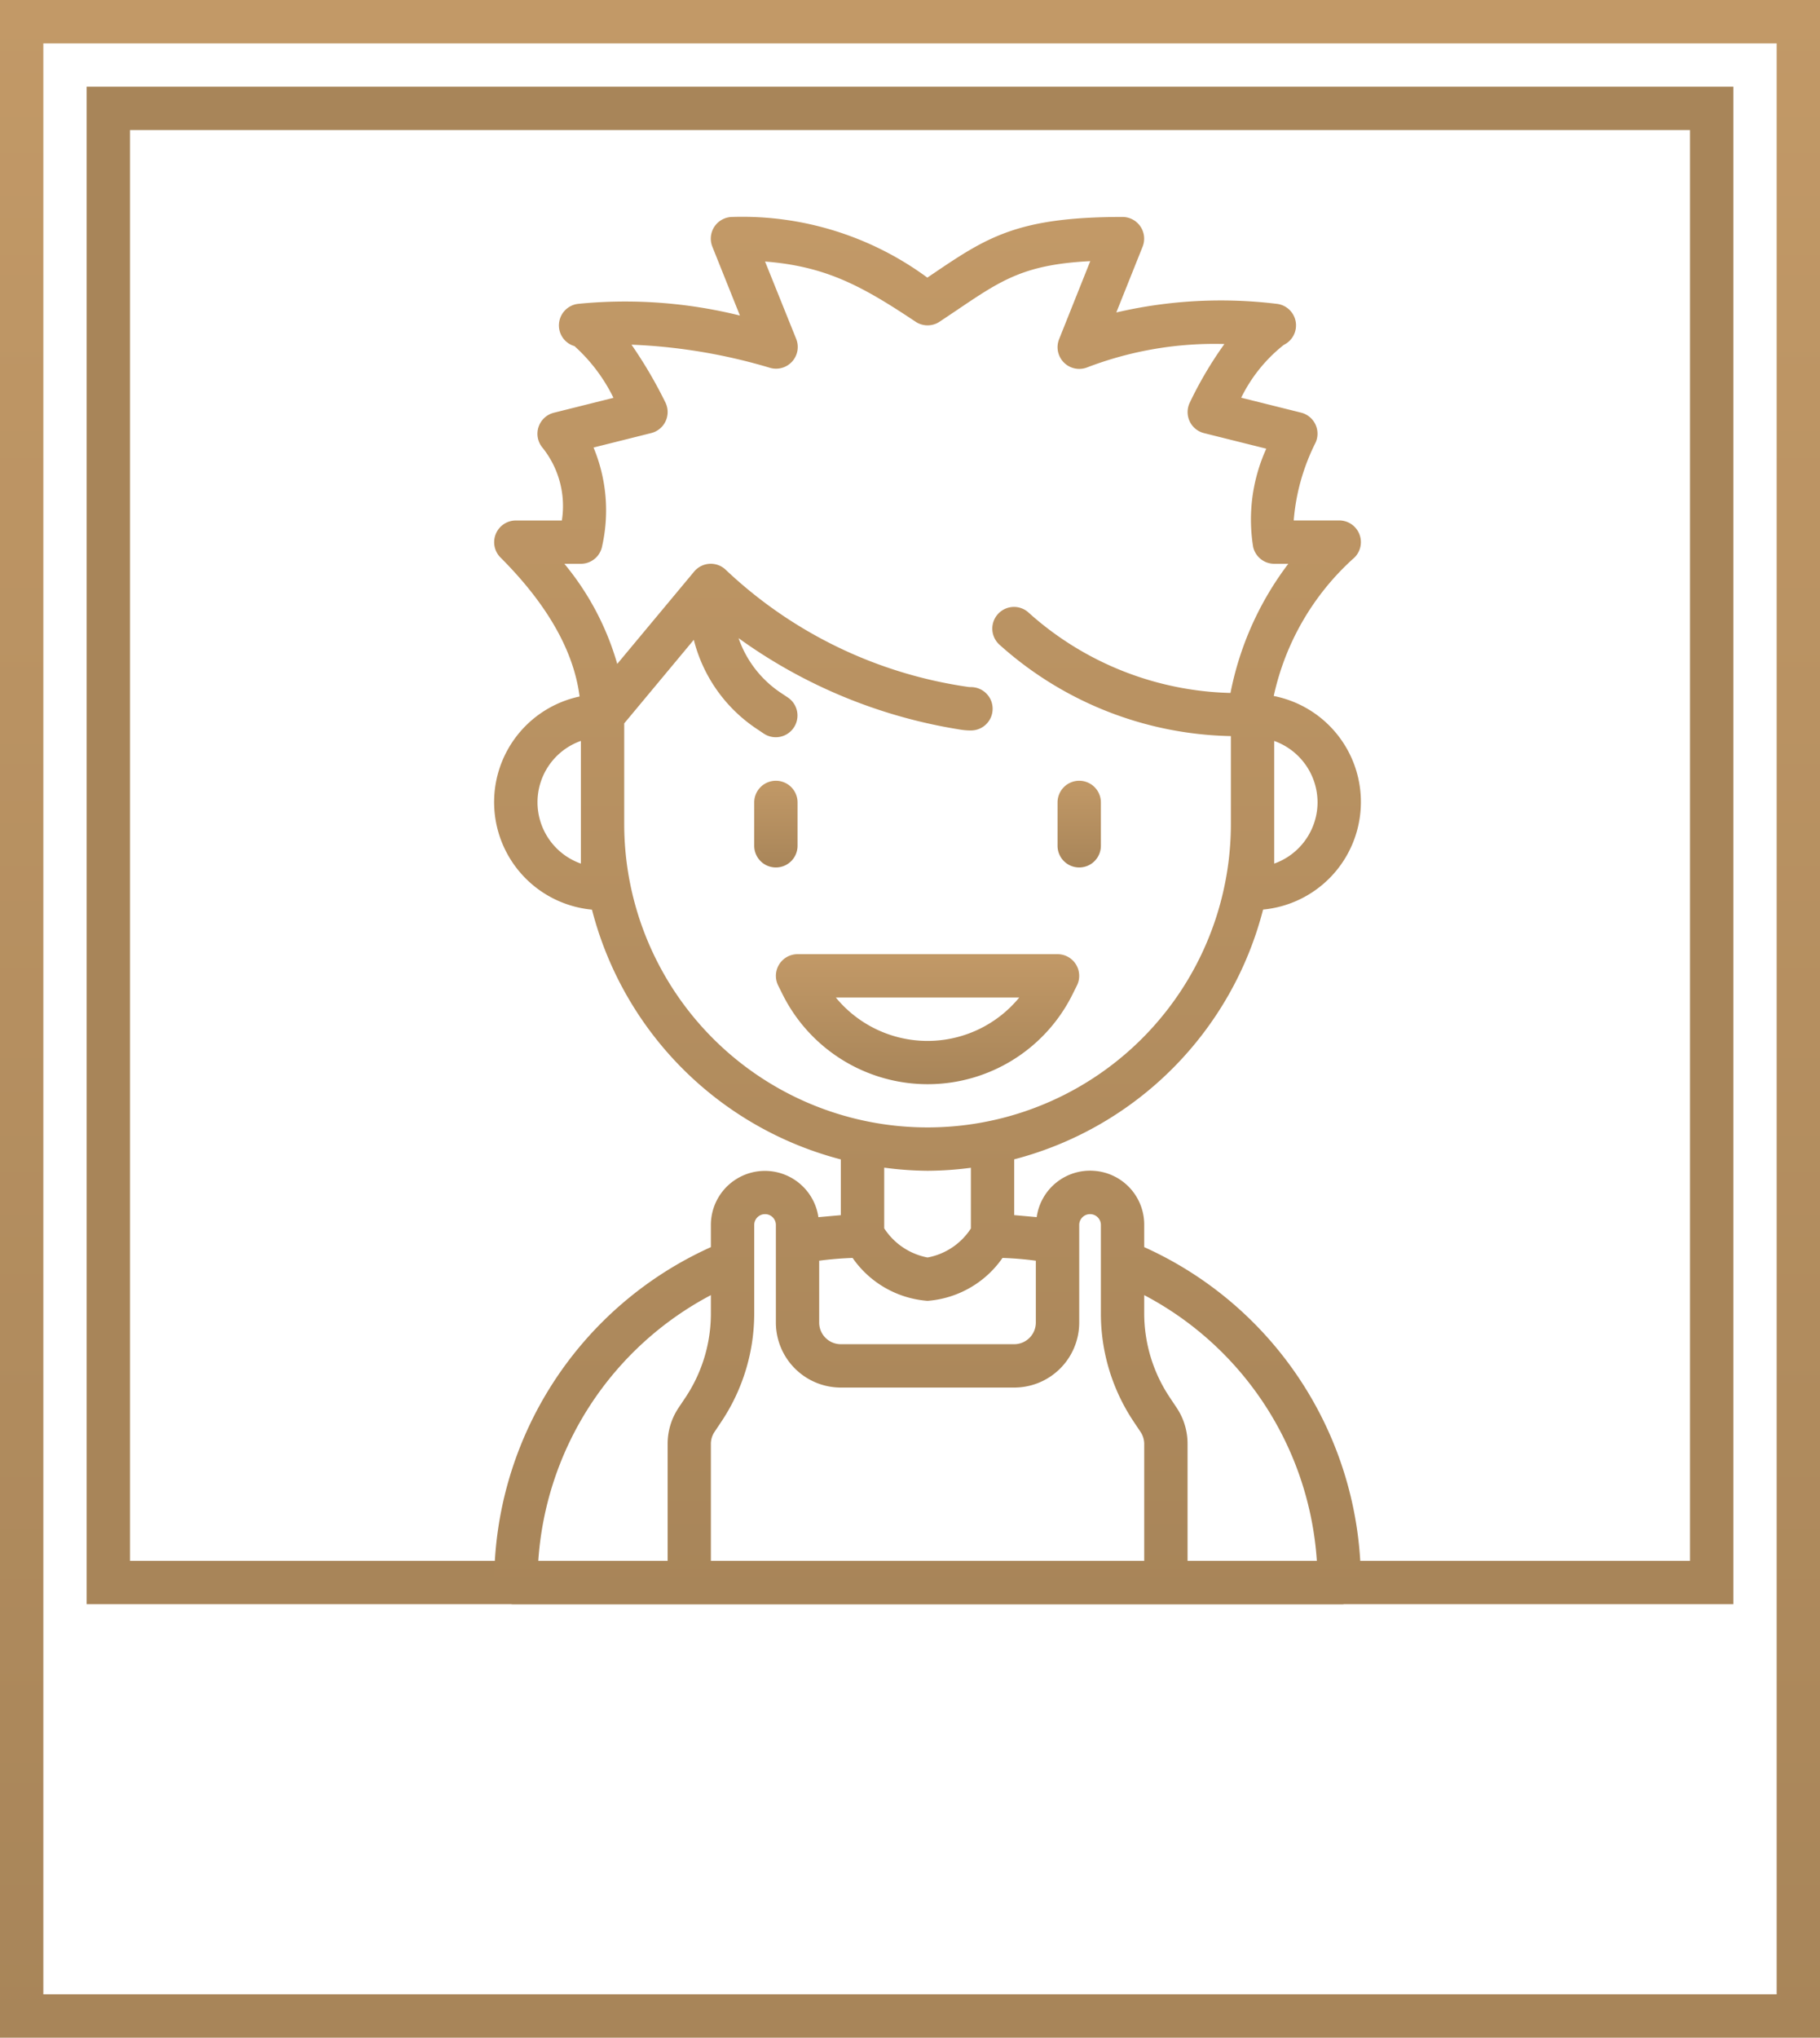 <svg xmlns="http://www.w3.org/2000/svg" width="42" height="47" fill="none"><path stroke="url(#a)" d="M.5.5h41v46H.5Z"/><path stroke="#a88559" d="M2.5 2.5h37v34h-37z"/><g clip-path="url(#b)"><path fill="url(#c)" d="M26.405 28.762v-.508a1.244 1.244 0 0 0-1.156-1.249 1.243 1.243 0 0 0-1.325 1.068l-.519-.046V26.74a8.015 8.015 0 0 0 5.743-5.761 2.49 2.49 0 0 0 2.254-2.357 2.49 2.49 0 0 0-2.008-2.569 5.982 5.982 0 0 1 1.823-3.158.5.5 0 0 0 .16-.556.5.5 0 0 0-.472-.335h-1.05c.05-.626.222-1.235.505-1.796a.5.5 0 0 0-.006-.423.5.5 0 0 0-.328-.267l-1.383-.345c.233-.475.569-.892.984-1.219a.5.5 0 0 0 .273-.539.5.5 0 0 0-.446-.408 10.65 10.65 0 0 0-3.693.2l.606-1.515a.5.5 0 0 0-.049-.467.5.5 0 0 0-.415-.221c-2.435 0-3.136.474-4.409 1.336l-.094.063a7.203 7.203 0 0 0-4.497-1.399.5.5 0 0 0-.414.22.5.5 0 0 0-.05.466l.636 1.588a11 11 0 0 0-3.731-.27.5.5 0 0 0-.444.456.496.496 0 0 0 .357.519 3.92 3.92 0 0 1 .9 1.193l-1.376.344a.5.5 0 0 0-.354.331.5.5 0 0 0 .093.476 2.15 2.15 0 0 1 .446 1.678h-1.062a.5.5 0 0 0-.462.309.5.5 0 0 0 .108.545c1.079 1.079 1.691 2.155 1.825 3.206a2.49 2.49 0 0 0-1.968 2.581 2.49 2.49 0 0 0 2.254 2.335 8.013 8.013 0 0 0 5.743 5.761v1.286l-.518.046a1.247 1.247 0 0 0-2.481.183v.508a8.48 8.48 0 0 0-5 7.742.5.5 0 0 0 .5.5h19a.5.5 0 0 0 .5-.5 8.48 8.48 0 0 0-5-7.742zm-7.5.316c.255-.034.512-.055.77-.064a2.316 2.316 0 0 0 1.73.99 2.32 2.32 0 0 0 1.73-.99 7.59 7.59 0 0 1 .769.064v1.426a.5.5 0 0 1-.5.5h-4a.5.5 0 0 1-.5-.5v-1.426zm11.5-10.574c0 .31-.097.613-.276.866a1.5 1.5 0 0 1-.724.549V17.09a1.507 1.507 0 0 1 1 1.415zm-17 1.415a1.5 1.5 0 0 1-1.001-1.415 1.5 1.5 0 0 1 1.001-1.415v2.829zm1-.915v-2.319l1.606-1.928a3.49 3.49 0 0 0 1.45 2.053l.164.11a.5.5 0 0 0 .694-.139.5.5 0 0 0-.139-.694l-.164-.109a2.494 2.494 0 0 1-.972-1.259 11.91 11.91 0 0 0 5.091 2.105c.09.016.181.025.272.024a.5.5 0 0 0 .5-.5.5.5 0 0 0-.5-.5.54.54 0 0 1-.092-.008 10.26 10.26 0 0 1-5.559-2.69.5.5 0 0 0-.376-.146.5.5 0 0 0-.361.179l-1.775 2.13a6.365 6.365 0 0 0-1.22-2.309h.381a.5.5 0 0 0 .492-.415 3.77 3.77 0 0 0-.2-2.267l1.33-.333a.5.5 0 0 0 .334-.276.5.5 0 0 0-.007-.433 10.358 10.358 0 0 0-.781-1.33c1.085.043 2.16.223 3.2.535a.5.5 0 0 0 .508-.147.5.5 0 0 0 .093-.52l-.719-1.786c1.406.111 2.235.563 3.473 1.388a.5.5 0 0 0 .555 0l.374-.25c1.06-.717 1.579-1.069 3.103-1.147l-.719 1.8a.5.5 0 0 0 .111.539.5.5 0 0 0 .539.111 8.215 8.215 0 0 1 3.164-.538c-.306.427-.574.88-.8 1.355a.5.5 0 0 0-.001.428.5.5 0 0 0 .331.272l1.437.359a3.95 3.95 0 0 0-.303 2.267.5.5 0 0 0 .485.388h.326a7.21 7.21 0 0 0-1.334 2.979 7.228 7.228 0 0 1-4.65-1.845.5.5 0 0 0-.361-.139.5.5 0 0 0-.352.16.5.5 0 0 0-.133.363.5.5 0 0 0 .166.349 8.219 8.219 0 0 0 5.339 2.107v2.026a7 7 0 0 1-7 7 7 7 0 0 1-7-7zm7 8a7.949 7.949 0 0 0 1-.069v1.4a1.52 1.52 0 0 1-1 .669 1.534 1.534 0 0 1-1-.672v-1.4c.332.045.666.069 1 .072zm-5 2.868v.421a3.49 3.49 0 0 1-.588 1.942l-.16.239a1.494 1.494 0 0 0-.25.832v2.698h-2.985a7.493 7.493 0 0 1 3.983-6.132zm0 6.132v-2.7c0-.099.029-.195.084-.277l.16-.24a4.49 4.49 0 0 0 .756-2.494v-2.039a.25.25 0 0 1 .25-.25.25.25 0 0 1 .25.25v2.25a1.5 1.5 0 0 0 1.5 1.5h4a1.5 1.5 0 0 0 1.5-1.5v-2.25a.25.25 0 0 1 .25-.25.25.25 0 0 1 .25.25v2.039a4.48 4.48 0 0 0 .756 2.496l.161.241a.5.5 0 0 1 .083.276v2.698h-10zm11 0v-2.7a1.49 1.49 0 0 0-.25-.832l-.16-.24a3.49 3.49 0 0 1-.59-1.939v-.421a7.48 7.48 0 0 1 2.792 2.546 7.49 7.49 0 0 1 1.192 3.586h-2.984z"/><path fill="url(#d)" d="m24.747 22.942.105-.211a.5.5 0 0 0-.022-.486.5.5 0 0 0-.425-.237h-6a.5.5 0 0 0-.425.237.5.5 0 0 0-.022.486l.105.211a3.744 3.744 0 0 0 3.342 2.065 3.732 3.732 0 0 0 3.342-2.065zm-5.458.066h4.232a2.74 2.74 0 0 1-.946.738 2.736 2.736 0 0 1-2.34 0 2.74 2.74 0 0 1-.946-.738z"/><path fill="url(#e)" d="M18.405 19.508v-1a.5.5 0 0 0-.5-.5.5.5 0 0 0-.5.5v1a.5.5 0 0 0 .5.5.5.5 0 0 0 .5-.5z"/><path fill="url(#f)" d="M24.905 20.008a.5.5 0 0 0 .5-.5v-1a.5.5 0 0 0-.5-.5.5.5 0 0 0-.5.5v1a.5.5 0 0 0 .5.5z"/></g><defs><linearGradient id="a" x1="21" x2="21" y1="0" y2="47" href="#g"><stop stop-color="#c29967"/><stop offset="1" stop-color="#a88559"/></linearGradient><linearGradient id="c" x1="21.404" x2="21.404" y1="5" y2="37.004" href="#g"><stop stop-color="#c29967"/><stop offset="1" stop-color="#a88559"/></linearGradient><linearGradient id="d" x1="21.405" x2="21.405" y1="22.008" y2="25.008" href="#g"><stop stop-color="#c29967"/><stop offset="1" stop-color="#a88559"/></linearGradient><linearGradient id="e" x1="17.905" x2="17.905" y1="18.008" y2="20.008" href="#g"><stop stop-color="#c29967"/><stop offset="1" stop-color="#a88559"/></linearGradient><linearGradient id="f" x1="24.905" x2="24.905" y1="18.008" y2="20.008" href="#g"><stop stop-color="#c29967"/><stop offset="1" stop-color="#a88559"/></linearGradient><linearGradient id="g" gradientUnits="userSpaceOnUse"/><clipPath id="b"><path fill="#fff" d="M0 0h32v32H0z" transform="translate(5 5)"/></clipPath></defs></svg>